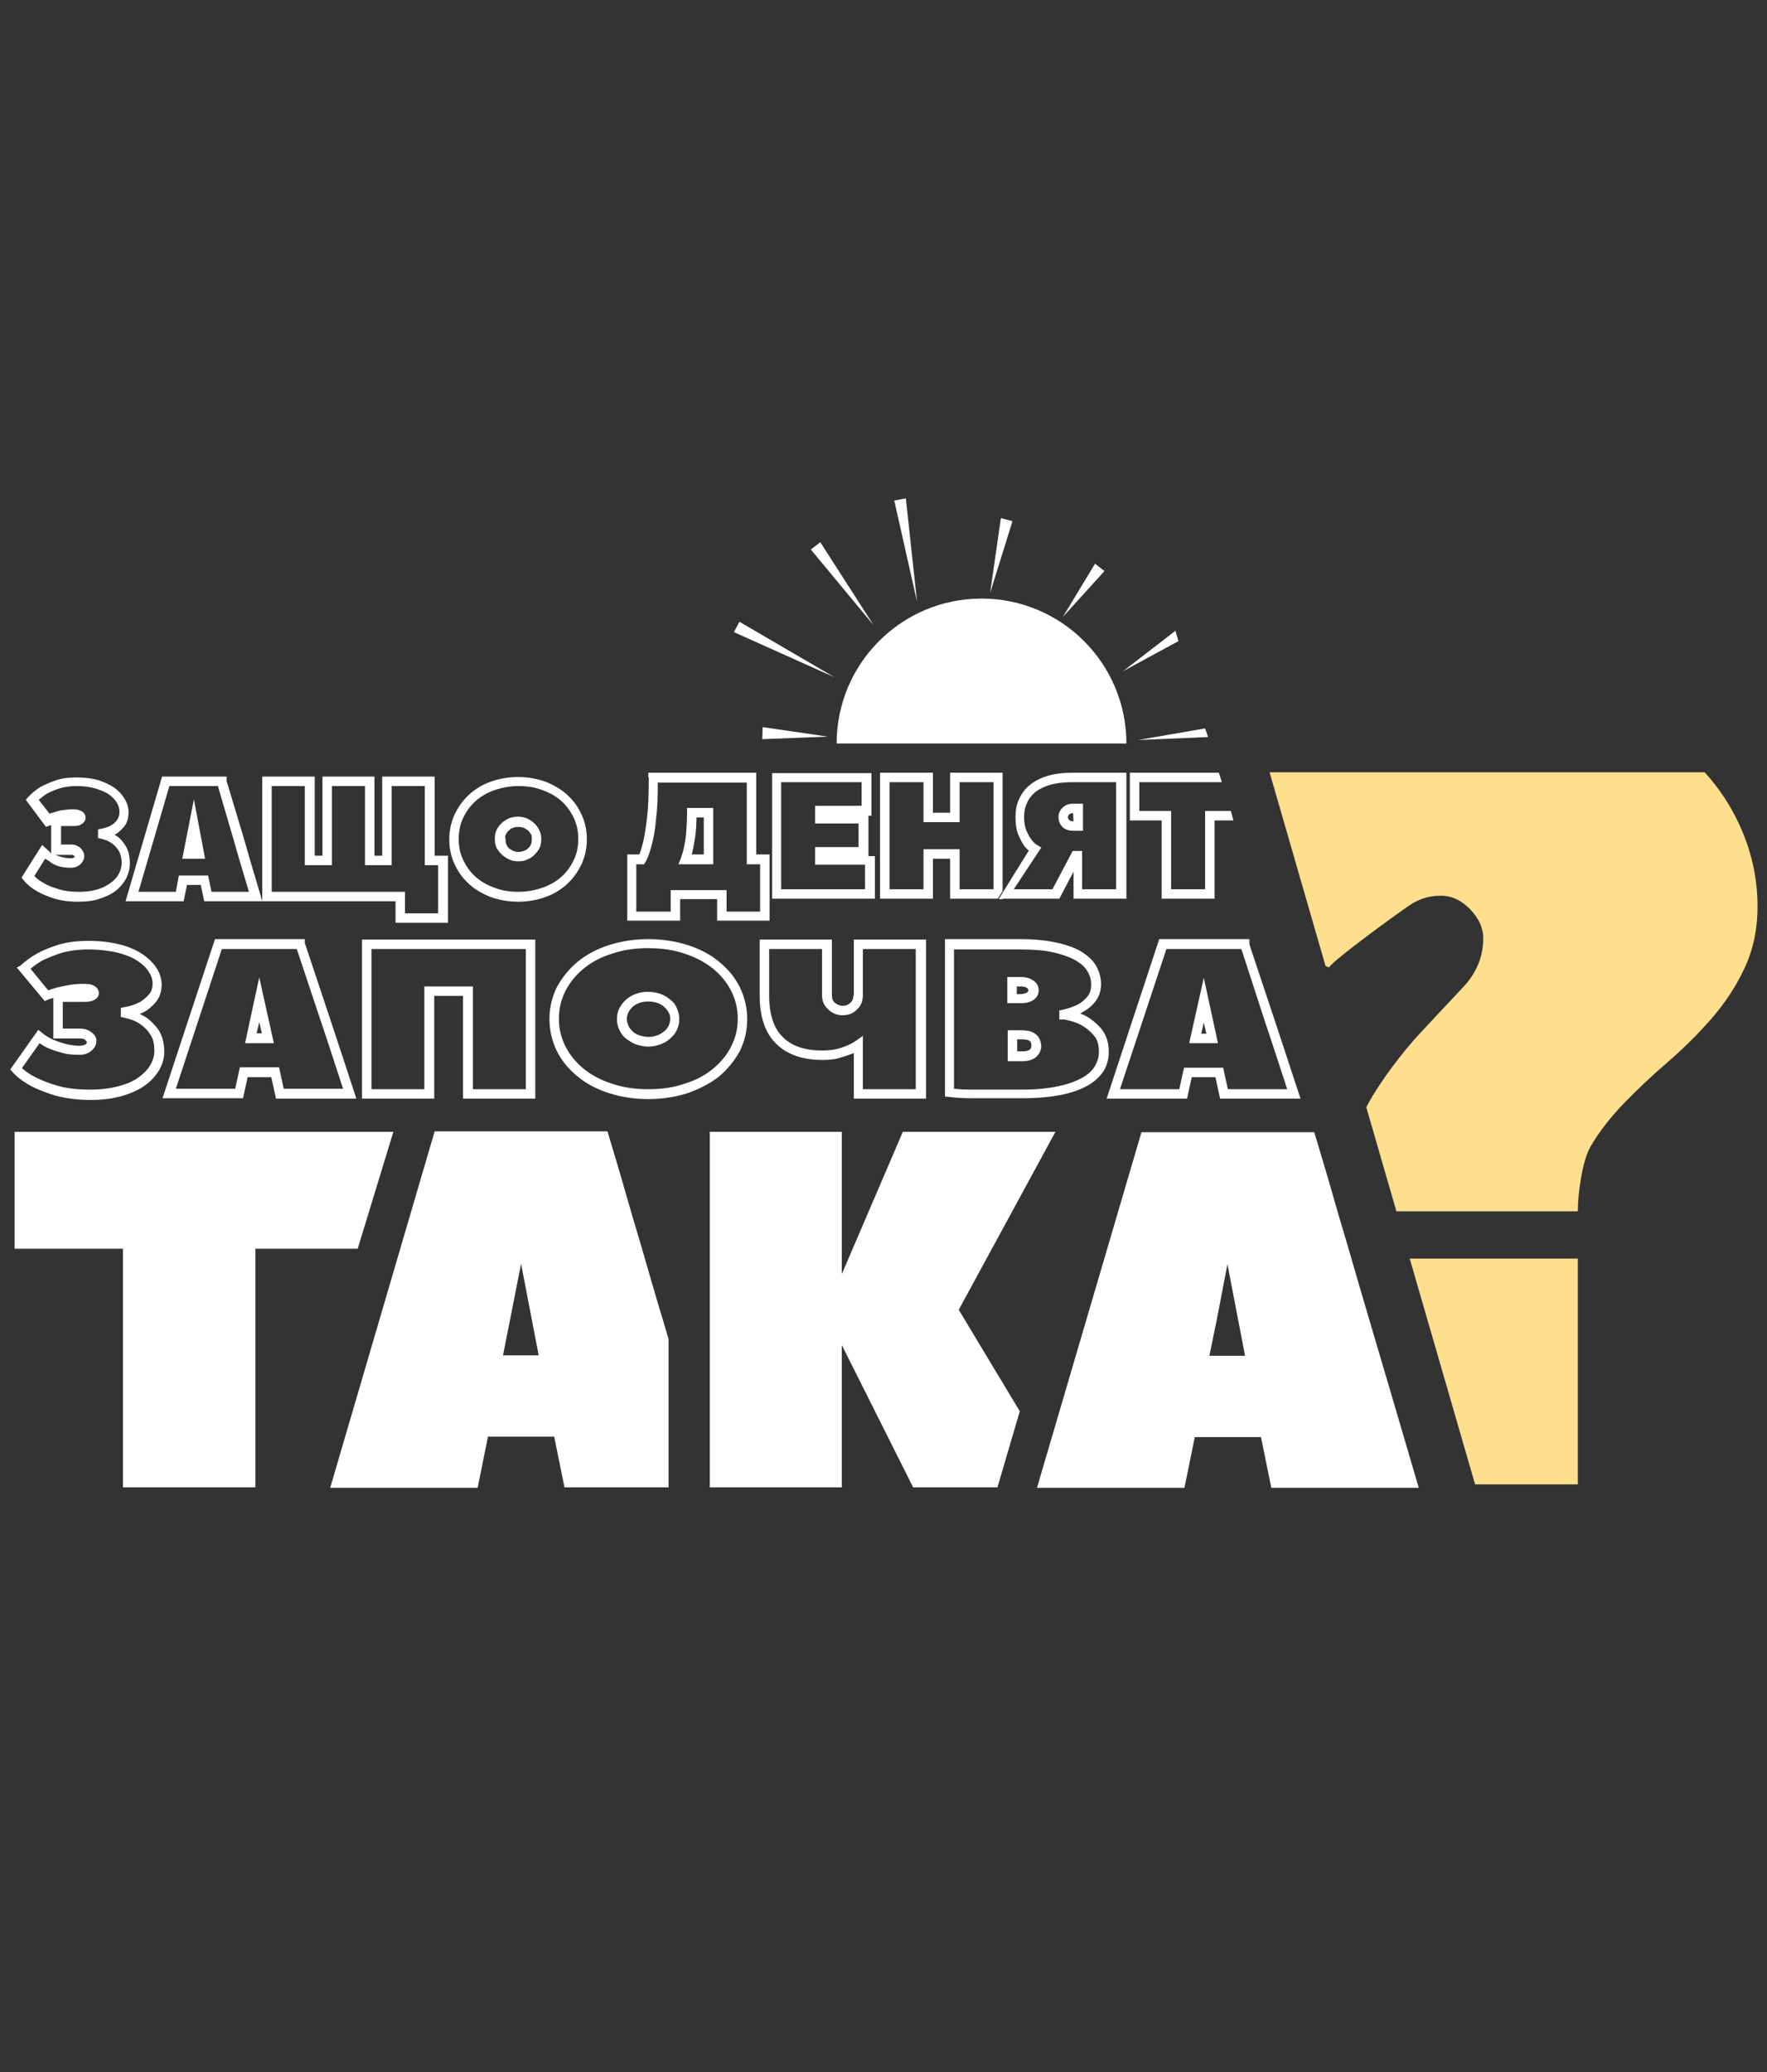 <?xml version="1.0" encoding="utf-8"?>
<!-- Generator: Adobe Illustrator 19.0.0, SVG Export Plug-In . SVG Version: 6.00 Build 0)  -->
<svg version="1.1" id="Layer_1" xmlns="http://www.w3.org/2000/svg" xmlns:xlink="http://www.w3.org/1999/xlink" x="0px" y="0px"
	 viewBox="0 0 411 481.9" style="enable-background:new 0 0 411 481.9;" xml:space="preserve">
<rect x="0" y="0" width="411" height="481.9" fill="#333333" stroke="none"/>
<style type="text/css">
	.st0{fill:none;}
	.st1{fill:#FEDF8D;}
	.st2{fill:#FFFFFF;}
</style>
<g id="XMLID_1_">
	<polygon id="XMLID_117_" class="st0" points="70.9,182.8 63.2,182.8 63.2,207.4 94.2,207.4 94.2,212.4 102,212.4 102,201.2 
		98.9,201.2 98.9,182.8 91.2,182.8 91.2,201.2 84.9,201.2 84.9,182.8 77.2,182.8 77.2,201.2 70.9,201.2 	"/>
	<polygon id="XMLID_118_" class="st0" points="279.4,240.4 280.5,240.4 280,237.7 	"/>
	<polygon id="XMLID_119_" class="st0" points="98.7,229.4 109.9,229.4 109.9,253.3 122.3,253.3 122.3,220.7 86.4,220.7 86.4,253.3 
		98.7,253.3 	"/>
	<path id="XMLID_122_" class="st0" d="M54.7,253.3l1.1-5h9.1l1.1,5h13.8c-1.9-5.8-3.7-11.1-5.2-15.8l-5.3-15.9
		c-0.1-0.3-0.2-0.6-0.3-0.8H51.6l-10.8,32.6H54.7z M60.3,227.3l3.3,15.2H57L60.3,227.3z"/>
	<path id="XMLID_123_" class="st0" d="M239,230.8c0.3-0.2,0.3-0.4,0.3-0.5c0-0.1,0-0.3-0.3-0.5c-0.3-0.2-0.9-0.4-1.6-0.4h-0.8v1.7
		h0.8C238.1,231.1,238.7,231,239,230.8z"/>
	<path id="XMLID_126_" class="st0" d="M288.7,220.7h-17.4l-10.8,32.6h13.8l1.1-5h9.1l1.1,5h13.8c-1.9-5.8-3.7-11.1-5.2-15.8
		l-5.3-15.9C288.8,221.2,288.7,220.9,288.7,220.7z M276.6,242.6l3.3-15.2l3.3,15.2H276.6z"/>
	<polygon id="XMLID_127_" class="st0" points="214.8,181.9 206.9,181.9 206.9,206.8 214.8,206.8 214.8,197.5 223.2,197.5 
		223.2,206.8 231.1,206.8 231.1,181.9 223.2,181.9 223.2,191.2 214.8,191.2 	"/>
	<path id="XMLID_128_" class="st0" d="M154.4,234.1c-0.4-0.4-1-0.7-1.6-0.9c-0.6-0.2-1.3-0.3-2-0.3c-0.7,0-1.4,0.1-2,0.3
		c-0.6,0.2-1.2,0.5-1.6,0.9c-0.4,0.4-0.8,0.8-1,1.3c-0.2,0.5-0.4,1-0.4,1.6c0,0.6,0.1,1.1,0.4,1.6c0.2,0.5,0.6,0.9,1,1.3
		c0.5,0.4,1,0.7,1.6,0.9c1.2,0.4,2.7,0.5,4,0c0.6-0.2,1.2-0.5,1.6-0.9c0.5-0.4,0.8-0.8,1.1-1.3c0.3-0.5,0.4-1,0.4-1.6
		c0-0.6-0.1-1.1-0.4-1.6C155.2,234.9,154.9,234.5,154.4,234.1z"/>
	<polygon id="XMLID_129_" class="st0" points="189.6,197.2 199.7,197.2 199.7,191.6 189.6,191.6 189.6,187.5 200.5,187.5 
		200.5,181.9 181.7,181.9 181.7,206.8 201.2,206.8 201.2,201.3 189.6,201.3 	"/>
	<polygon id="XMLID_130_" class="st0" points="60.3,237.7 59.8,240.4 60.9,240.4 	"/>
	<path id="XMLID_131_" class="st0" d="M118.3,197.2c0.3,0.3,0.6,0.5,1,0.6c0.7,0.3,1.7,0.3,2.4,0c0.4-0.2,0.7-0.4,1-0.6
		c0.3-0.3,0.5-0.6,0.7-0.9c0.2-0.4,0.2-0.7,0.2-1.2c0-0.4-0.1-0.8-0.2-1.2c-0.2-0.4-0.4-0.7-0.7-0.9c-0.3-0.3-0.6-0.5-1-0.6
		c-0.4-0.2-0.8-0.2-1.2-0.2c-0.4,0-0.9,0.1-1.2,0.2c-0.4,0.2-0.7,0.4-1,0.6c-0.3,0.3-0.5,0.6-0.7,0.9c-0.2,0.4-0.2,0.7-0.2,1.2
		c0,0.4,0.1,0.8,0.2,1.2C117.8,196.7,118,197,118.3,197.2z"/>
	<polygon id="XMLID_132_" class="st0" points="121.2,293.9 117,315.2 125.3,315.2 	"/>
	<path id="XMLID_135_" class="st0" d="M249.7,197.9h2.2v8.9h7.9v-24.9h-10.1c-2,0-3.8,0.2-5.2,0.6c-1.4,0.4-2.6,1-3.5,1.7
		c-0.9,0.7-1.5,1.5-1.9,2.5c-0.4,1-0.7,2.1-0.7,3.3c0,1.2,0.2,2.3,0.5,3.1c0.3,0.8,0.7,1.5,1.1,2c0.4,0.6,0.9,1,1.4,1.4l1,0.6
		l-6.1,9.7h9L249.7,197.9z M247.2,187.8c0.6-0.6,1.5-0.9,2.4-0.9h2.3v6.3h-2.3c-0.9,0-1.8-0.3-2.4-0.9c-0.7-0.6-1-1.4-1-2.3
		S246.5,188.4,247.2,187.8z"/>
	<path id="XMLID_136_" class="st0" d="M249.6,191L249.6,191v-1.9c-0.5,0-0.8,0.2-0.9,0.3c-0.2,0.2-0.3,0.4-0.3,0.6
		c0,0.3,0.1,0.4,0.3,0.6C248.8,190.8,249.1,191,249.6,191z"/>
	<path id="XMLID_139_" class="st0" d="M114.9,206.5c1.7,0.6,3.6,1,5.7,1c2.1,0,4-0.3,5.7-1c1.7-0.6,3.2-1.5,4.4-2.6
		c1.2-1.1,2.1-2.4,2.8-3.9c0.7-1.5,1-3.1,1-4.8c0-1.7-0.3-3.4-1-4.8c-0.7-1.5-1.6-2.8-2.8-3.9c-1.2-1.1-2.7-2-4.4-2.6
		c-1.7-0.6-3.6-1-5.7-1c-2.1,0-4,0.3-5.7,1c-1.7,0.6-3.2,1.5-4.4,2.6c-1.2,1.1-2.1,2.4-2.8,3.9c-0.7,1.5-1,3.1-1,4.8
		c0,1.7,0.3,3.4,1,4.8c0.7,1.5,1.6,2.8,2.8,3.9C111.7,205,113.2,205.9,114.9,206.5z M115.6,193.1c0.3-0.6,0.7-1.2,1.2-1.6
		c0.5-0.4,1-0.8,1.7-1.1c1.3-0.5,2.8-0.5,4.1,0c0.6,0.3,1.2,0.6,1.7,1.1c0.5,0.5,0.9,1,1.2,1.6c0.3,0.6,0.5,1.3,0.5,2.1
		c0,0.7-0.1,1.4-0.4,2.1c-0.3,0.6-0.7,1.2-1.2,1.6c-0.5,0.5-1.1,0.8-1.7,1.1c-0.6,0.3-1.3,0.4-2,0.4c-0.7,0-1.4-0.1-2.1-0.4
		c-0.6-0.3-1.2-0.6-1.7-1.1c-0.5-0.5-0.9-1-1.2-1.6c-0.3-0.6-0.4-1.3-0.4-2.1C115.2,194.4,115.4,193.7,115.6,193.1z"/>
	<path id="XMLID_142_" class="st0" d="M247.5,234.6c1.2-0.3,2.4-0.7,3.4-1.2c0.8-0.4,1.5-1,2.2-1.8c0.6-0.7,0.9-1.6,0.9-2.8
		c0-1-0.3-2-0.8-3c-0.6-1-1.5-1.8-2.7-2.6c-1.3-0.8-3-1.4-5.2-1.9c-2.2-0.5-4.8-0.7-7.8-0.7H222v32.4c1.2,0.1,2.6,0.2,3.9,0.2h11.8
		c3.4,0,6.3-0.3,8.6-0.8c2.3-0.5,4.2-1.2,5.6-2c1.3-0.8,2.3-1.7,2.9-2.7c0.6-1,0.9-2.1,0.9-3.3c0-1.6-0.4-2.8-1.1-3.7
		c-0.8-1-1.8-1.8-2.8-2.4c-1.2-0.7-2.6-1.1-4.1-1.4l-0.9-0.2v-2.1L247.5,234.6z M234.3,227.2h3.1c1.2,0,2.2,0.3,2.9,0.8
		c1.1,0.7,1.3,1.7,1.3,2.3c0,0.6-0.2,1.6-1.3,2.3c-0.7,0.5-1.7,0.8-2.9,0.8h-3.1V227.2z M240.9,245.9c-0.8,0.6-1.8,0.9-3.2,0.9h-3.3
		v-7.2h3.3c1.4,0,2.5,0.3,3.2,0.9c0.8,0.7,1.3,1.6,1.3,2.7C242.1,244.3,241.7,245.2,240.9,245.9z"/>
	<path id="XMLID_146_" class="st0" d="M149.9,200.9H148v11h7.9v-5h13v5h7.9v-11h-3.1v-19h-20.7c0,3.4-0.2,6.3-0.4,8.5
		c-0.3,2.5-0.6,4.5-0.9,5.9c-0.4,1.8-0.9,3.1-1.5,4L149.9,200.9z M158.3,199.4c0.3-0.7,0.5-1.5,0.7-2.5c0.2-0.9,0.4-2,0.5-3.3
		c0.1-1.3,0.2-2.9,0.2-4.7v-1.1h6.1v13h-8.1L158.3,199.4z"/>
	<path id="XMLID_147_" class="st0" d="M237.7,241.8h-1.1v2.8h1.1c0.8,0,1.5-0.1,1.8-0.4c0.3-0.2,0.4-0.5,0.4-0.9
		c0-0.4-0.1-0.7-0.4-0.9C239.1,241.9,238.5,241.8,237.7,241.8z"/>
	<polygon id="XMLID_148_" class="st0" points="289.7,315.2 285.5,293.9 283,307 281.4,315.2 284.6,315.2 	"/>
	<path id="XMLID_149_" class="st0" d="M18.6,245.4c-1.5,0-2.9-0.2-4.2-0.5c-1.2-0.3-2.3-0.7-3.2-1.1c-0.7-0.3-1.3-0.7-1.9-1.1
		l-4.1,5.8c0.9,0.8,1.9,1.5,3.1,2.1c1.4,0.7,3.1,1.4,5.2,2c2.1,0.6,4.6,0.9,7.6,0.9c2.5,0,4.7-0.3,6.6-0.8c1.9-0.5,3.4-1.3,4.7-2.1
		c1.2-0.8,2.1-1.8,2.7-2.9c0.6-1.1,0.9-2.1,0.9-3.2c0-1.6-0.3-2.9-1-3.9c-0.7-1-1.5-1.8-2.4-2.4c-1-0.6-2.2-1.1-3.5-1.4l-0.9-0.2
		v-2.1l0.9-0.2c1.2-0.3,2.4-0.6,3.4-1.1c0.7-0.4,1.5-1,2.2-1.8c0.6-0.7,0.9-1.5,0.9-2.6c0-0.9-0.3-1.8-0.9-2.7
		c-0.6-1-1.5-1.8-2.7-2.6c-1.2-0.8-2.8-1.5-4.7-1.9c-1.9-0.5-4.1-0.7-6.6-0.7c-2.4,0-4.5,0.3-6.3,0.8c-1.8,0.6-3.3,1.2-4.5,1.8
		c-1,0.6-1.9,1.2-2.7,1.9l4.1,5c0.6-0.2,1.3-0.4,1.9-0.6c0.8-0.2,1.8-0.4,2.8-0.6c1.1-0.2,2.3-0.3,3.5-0.3c1,0,1.8,0.1,2.4,0.4
		c1.1,0.5,1.2,1.3,1.2,1.7c0,0.4-0.2,1.2-1.2,1.7c-0.6,0.3-1.4,0.4-2.4,0.4h-4.8v6.2h4c1.1,0,2,0.3,2.7,0.9c1,0.8,1.2,1.6,1.2,2.2
		c0,0.6-0.2,1.4-1.2,2.2C20.6,245.1,19.7,245.4,18.6,245.4z"/>
	<path id="XMLID_150_" class="st0" d="M161.7,193.9c-0.2,1.4-0.3,2.5-0.6,3.5c-0.1,0.5-0.2,0.9-0.3,1.3h2.8v-8.6H162
		C162,191.5,161.9,192.8,161.7,193.9z"/>
	<path id="XMLID_153_" class="st0" d="M170.1,243.4c1-2,1.5-4.1,1.5-6.4c0-2.3-0.5-4.4-1.5-6.4c-1-2-2.4-3.7-4.2-5.2
		c-1.8-1.5-4-2.7-6.6-3.5c-2.6-0.9-5.4-1.3-8.5-1.3c-3.1,0-5.9,0.4-8.5,1.3c-2.5,0.8-4.8,2-6.6,3.5c-1.8,1.5-3.2,3.2-4.2,5.2
		c-1,2-1.5,4.1-1.5,6.4c0,2.3,0.5,4.4,1.5,6.4c1,2,2.4,3.7,4.2,5.2c1.8,1.5,4,2.7,6.6,3.5c2.6,0.9,5.4,1.3,8.5,1.3
		c3.1,0,5.9-0.4,8.5-1.3c2.5-0.8,4.8-2,6.6-3.5C167.7,247.1,169.1,245.3,170.1,243.4z M157.5,239.6c-0.4,0.8-0.9,1.4-1.6,2
		c-0.7,0.5-1.4,1-2.3,1.3c-0.9,0.3-1.8,0.5-2.7,0.5c-1,0-1.9-0.2-2.8-0.5c-0.9-0.3-1.6-0.7-2.3-1.3c-0.7-0.6-1.2-1.3-1.6-2
		c-0.4-0.8-0.6-1.7-0.6-2.6c0-0.9,0.2-1.8,0.6-2.6c0.4-0.8,0.9-1.5,1.6-2c0.7-0.6,1.4-1,2.3-1.3c1.7-0.6,3.7-0.6,5.5,0
		c0.9,0.3,1.6,0.7,2.3,1.3c0.7,0.6,1.2,1.2,1.6,2c0.4,0.8,0.6,1.7,0.6,2.6C158.1,237.9,157.9,238.8,157.5,239.6z"/>
	<path id="XMLID_156_" class="st0" d="M49.2,207.4h8.7c-1.3-4.4-2.5-8.3-3.5-11.9l-3.6-12.3c0-0.2-0.1-0.3-0.1-0.4H39.4l-7.2,24.6
		h8.7l0.8-3.8h6.8L49.2,207.4z M42.4,199.7l2.7-13.8l2.7,13.8H42.4z"/>
	<path id="XMLID_157_" class="st0" d="M16.5,199.6c0.4,0,0.6-0.1,0.6-0.2c0.1,0,0.2-0.2,0.2-0.2c0-0.1-0.1-0.2-0.2-0.2
		c-0.1-0.1-0.2-0.2-0.6-0.2h-3.7c0.4,0.2,0.9,0.4,1.4,0.5C14.9,199.5,15.7,199.6,16.5,199.6z"/>
	<path id="XMLID_158_" class="st0" d="M10.3,199.9l-2.5,4c0.5,0.5,1.2,1,1.9,1.5c0.9,0.5,2.1,1,3.5,1.5c1.4,0.4,3.1,0.7,5.1,0.7
		c1.6,0,3.1-0.2,4.3-0.6c1.2-0.4,2.3-0.9,3.1-1.6c0.8-0.6,1.4-1.3,1.8-2.1c0.4-0.8,0.6-1.6,0.6-2.4c0-1.2-0.2-2.2-0.7-2.9
		c-0.5-0.7-1-1.3-1.6-1.7c-0.7-0.5-1.4-0.8-2.3-1l-0.9-0.2v-2l0.9-0.2c0.8-0.2,1.5-0.5,2.2-0.8c0.5-0.3,0.9-0.7,1.4-1.3
		c0.4-0.5,0.5-1.1,0.5-1.9c0-0.7-0.2-1.4-0.6-2c-0.4-0.7-1-1.3-1.8-1.9c-0.8-0.6-1.9-1.1-3.1-1.4c-1.3-0.4-2.7-0.6-4.4-0.6
		c-1.6,0-3,0.2-4.2,0.6c-1.2,0.4-2.2,0.9-3,1.3c-0.6,0.4-1.2,0.8-1.7,1.3l2.6,3.5c0.3-0.1,0.7-0.2,1.1-0.3c0.6-0.2,1.2-0.3,2-0.5
		c0.8-0.1,1.6-0.2,2.5-0.2c0.8,0,1.4,0.1,1.8,0.4c0.9,0.5,1,1.2,1,1.6c0,0.4-0.1,1.1-1,1.5c-0.5,0.3-1.1,0.4-1.8,0.4h-2.9v4.3h2.4
		c0.8,0,1.6,0.3,2.1,0.8c0.7,0.7,0.9,1.4,0.9,1.9c0,0.5-0.2,1.2-0.9,1.9c-0.6,0.5-1.3,0.8-2.2,0.8c-1.1,0-2.1-0.1-3-0.4
		c-0.8-0.3-1.6-0.6-2.2-0.9C10.9,200.3,10.6,200.1,10.3,199.9z"/>
	<path id="XMLID_159_" class="st0" d="M192.6,234.8c-1-0.9-1.5-2-1.5-3.3v-10.8h-12.3v10.8c0,4.4,1.1,7.7,3.2,9.7
		c2.2,2.1,5.2,3.1,9.1,3.1c1.2,0,2.2-0.1,3.2-0.3c1-0.2,1.8-0.5,2.5-0.8c0.8-0.3,1.5-0.7,2.1-1.1l1.7-1.2v12.4H213v-32.6h-12.3v10.8
		c0,1.3-0.5,2.4-1.5,3.3c-0.9,0.8-2,1.3-3.3,1.3C194.7,236.1,193.6,235.7,192.6,234.8z"/>
	<path id="XMLID_160_" class="st1" d="M308.3,224.6l0.8,0.4c1.1-1.8,15.3-12.1,18.5-14.3c2-1.4,4.4-2.4,7.5-2.4c2.5,0,4.7,1,6.8,3.1
		c2,2.1,3.1,4.3,3.1,6.8c0,4.3-1.6,8.1-4.7,11.4c-3.1,3.3-6.5,6.9-10.2,10.9c-3.7,4-9,10.8-12.1,16.6c-0.1,0.1-0.1,0.3-0.2,0.4
		l7,24.2H367c0-4.1,1-11.9,3.1-15.3c2-3.4,4.6-6.7,7.7-9.9c3.1-3.2,6.5-6.4,10.1-9.5c3.6-3.1,7-6.5,10.1-10
		c3.1-3.6,5.7-7.4,7.7-11.7c2-4.2,3.1-9,3.1-14.5c0-6.8-1.5-13.3-4.5-19.6c-2-4.2-4.6-8.1-7.8-11.6H295.3L308.3,224.6z"/>
	<polygon id="XMLID_161_" class="st1" points="367,292.7 327.9,292.7 343.1,345.2 367,345.2 	"/>
	<path id="XMLID_164_" class="st2" d="M10.8,197.4l-1-0.9L5,204.1l0.5,0.6c0.8,1,1.8,1.8,3,2.5c1,0.6,2.4,1.2,3.9,1.7
		c1.6,0.5,3.5,0.8,5.8,0.8c1.9,0,3.6-0.2,5-0.7c1.5-0.5,2.8-1.1,3.8-1.9c1-0.8,1.8-1.8,2.4-2.9c0.5-1.1,0.8-2.2,0.8-3.4
		c0-1.7-0.3-3-1-4.1c-0.6-1-1.3-1.8-2.1-2.3c-0.2-0.1-0.3-0.2-0.5-0.3c0.1,0,0.2-0.1,0.3-0.1c0.7-0.4,1.4-1.1,2-1.8
		c0.7-0.9,1-2,1-3.3c0-1.1-0.3-2.1-0.9-3.1c-0.6-1-1.4-1.9-2.4-2.6c-1-0.7-2.3-1.3-3.8-1.8c-1.5-0.4-3.2-0.6-5-0.6
		c-1.9,0-3.5,0.2-4.9,0.7c-1.4,0.5-2.5,1-3.5,1.5c-1.1,0.7-2,1.5-2.8,2.3l-0.6,0.7l4.7,6.3l0.8-0.3c0.1,0,0.2-0.1,0.4-0.1v6.6
		C11.5,198,11.1,197.7,10.8,197.4z M13.5,201.4c0.9,0.3,1.9,0.4,3,0.4c0.9,0,1.6-0.3,2.2-0.8c0.7-0.7,0.9-1.4,0.9-1.9
		c0-0.5-0.2-1.2-0.9-1.9c-0.6-0.5-1.3-0.8-2.1-0.8h-2.4v-4.3h2.9c0.8,0,1.4-0.1,1.8-0.4c0.9-0.5,1-1.2,1-1.5c0-0.4-0.1-1.1-1-1.6
		c-0.5-0.2-1-0.4-1.8-0.4c-0.9,0-1.7,0.1-2.5,0.2c-0.8,0.1-1.4,0.3-2,0.5c-0.4,0.1-0.7,0.2-1.1,0.3L9,186c0.5-0.4,1.1-0.9,1.7-1.3
		c0.8-0.5,1.8-0.9,3-1.3c1.2-0.4,2.6-0.6,4.2-0.6c1.6,0,3.1,0.2,4.4,0.6c1.2,0.4,2.3,0.8,3.1,1.4c0.8,0.6,1.4,1.2,1.8,1.9
		c0.4,0.7,0.6,1.4,0.6,2c0,0.8-0.2,1.4-0.5,1.9c-0.4,0.6-0.9,1-1.4,1.3c-0.6,0.4-1.4,0.6-2.2,0.8l-0.9,0.2v2l0.9,0.2
		c0.8,0.2,1.6,0.5,2.3,1c0.6,0.4,1.1,1,1.6,1.7c0.4,0.7,0.7,1.7,0.7,2.9c0,0.8-0.2,1.6-0.6,2.4c-0.4,0.8-1,1.5-1.8,2.1
		c-0.8,0.6-1.8,1.2-3.1,1.6c-1.3,0.4-2.7,0.6-4.3,0.6c-2,0-3.7-0.2-5.1-0.7c-1.4-0.4-2.6-0.9-3.5-1.5c-0.7-0.4-1.4-0.9-1.9-1.5
		l2.5-4c0.3,0.2,0.7,0.4,1,0.6C12,200.8,12.7,201.1,13.5,201.4z M12.9,198.8h3.7c0.4,0,0.5,0.1,0.6,0.2c0.1,0.1,0.2,0.2,0.2,0.2
		c0,0.1-0.1,0.2-0.2,0.2c-0.1,0-0.2,0.2-0.6,0.2c-0.8,0-1.6-0.1-2.3-0.3C13.7,199.1,13.3,199,12.9,198.8z"/>
	<polygon id="XMLID_166_" class="st2" points="42.4,199.7 47.7,199.7 45.1,185.9 	"/>
	<path id="XMLID_169_" class="st2" d="M43.5,205.8h3.2l0.8,3.8h13.5l-0.4-1.4c-1.5-5-2.8-9.4-3.9-13.3L53,182.6
		c-0.2-0.5-0.3-0.9-0.3-1v-1h-15l-8.5,29h13.5L43.5,205.8z M40.9,207.4h-8.7l7.2-24.6h11.3c0,0.1,0.1,0.3,0.1,0.4l3.6,12.3
		c1,3.6,2.2,7.5,3.5,11.9h-8.7l-0.8-3.8h-6.8L40.9,207.4z"/>
	<path id="XMLID_172_" class="st2" d="M61,180.6v29h31v5h12.2V199h-3.1v-18.4H88.9V199h-1.8v-18.4H75V199h-1.8v-18.4H61z
		 M77.2,201.2v-18.4h7.7v18.4h6.2v-18.4h7.7v18.4h3.1v11.2h-7.7v-5h-31v-24.6h7.7v18.4H77.2z"/>
	<path id="XMLID_175_" class="st2" d="M114.1,208.6c2,0.7,4.1,1.1,6.4,1.1c2.3,0,4.5-0.4,6.4-1.1c2-0.7,3.7-1.8,5.1-3.1
		c1.4-1.3,2.5-2.9,3.3-4.6c0.8-1.8,1.2-3.7,1.2-5.7c0-2-0.4-4-1.2-5.7c-0.8-1.8-1.9-3.3-3.3-4.6c-1.4-1.3-3.1-2.3-5.1-3.1
		c-2-0.7-4.1-1.1-6.4-1.1c-2.3,0-4.5,0.4-6.4,1.1c-2,0.7-3.7,1.8-5.1,3.1c-1.4,1.3-2.5,2.9-3.3,4.6c-0.8,1.8-1.2,3.7-1.2,5.7
		c0,2,0.4,4,1.2,5.7c0.8,1.8,1.9,3.3,3.3,4.6C110.4,206.8,112.1,207.8,114.1,208.6z M106.7,195.1c0-1.7,0.3-3.4,1-4.8
		c0.7-1.5,1.6-2.8,2.8-3.9c1.2-1.1,2.7-2,4.4-2.6c1.7-0.6,3.6-1,5.7-1c2.1,0,4,0.3,5.7,1c1.7,0.6,3.2,1.5,4.4,2.6
		c1.2,1.1,2.1,2.4,2.8,3.9c0.7,1.5,1,3.1,1,4.8c0,1.7-0.3,3.4-1,4.8c-0.7,1.5-1.6,2.8-2.8,3.9c-1.2,1.1-2.7,2-4.4,2.6
		c-1.7,0.6-3.6,1-5.7,1c-2.1,0-4-0.3-5.7-1c-1.7-0.6-3.2-1.5-4.4-2.6c-1.2-1.1-2.1-2.4-2.8-3.9C107,198.5,106.7,196.9,106.7,195.1z"
		/>
	<path id="XMLID_178_" class="st2" d="M116.8,198.8c0.5,0.5,1.1,0.8,1.7,1.1c0.6,0.3,1.3,0.4,2.1,0.4c0.7,0,1.4-0.1,2-0.4
		c0.6-0.2,1.2-0.6,1.7-1.1c0.5-0.5,0.9-1,1.2-1.6c0.3-0.6,0.4-1.3,0.4-2.1c0-0.7-0.1-1.4-0.5-2.1c-0.3-0.6-0.7-1.2-1.2-1.6
		c-0.5-0.5-1.1-0.8-1.7-1.1c-1.3-0.5-2.8-0.5-4.1,0c-0.6,0.3-1.2,0.6-1.7,1.1c-0.5,0.5-0.9,1-1.2,1.6c-0.3,0.6-0.4,1.3-0.4,2.1
		c0,0.7,0.1,1.4,0.4,2.1C115.9,197.8,116.3,198.4,116.8,198.8z M117.7,194c0.2-0.4,0.4-0.7,0.7-0.9c0.3-0.3,0.6-0.5,1-0.6
		c0.4-0.2,0.8-0.2,1.2-0.2c0.4,0,0.8,0.1,1.2,0.2c0.4,0.2,0.7,0.4,1,0.6c0.3,0.3,0.5,0.6,0.7,0.9c0.2,0.4,0.2,0.7,0.2,1.2
		c0,0.4-0.1,0.8-0.2,1.2c-0.2,0.4-0.4,0.7-0.7,0.9c-0.3,0.3-0.6,0.5-1,0.6c-0.8,0.3-1.7,0.3-2.4,0c-0.4-0.2-0.7-0.4-1-0.6
		c-0.3-0.3-0.5-0.6-0.6-0.9c-0.2-0.4-0.2-0.7-0.2-1.2C117.4,194.7,117.5,194.3,117.7,194z"/>
	<path id="XMLID_181_" class="st2" d="M150.9,180.8c0,3.8-0.1,7-0.4,9.4c-0.3,2.4-0.6,4.3-0.9,5.6c-0.3,1.2-0.6,2.2-0.9,2.9h-2.8
		v15.4h12.3v-5h8.6v5H179v-15.4h-3.1v-19h-25.1V180.8z M152.6,190.5c0.3-2.3,0.4-5.1,0.4-8.5h20.7v19h3.1v11H169v-5h-13v5H148v-11
		h1.8l0.3-0.5c0.6-0.9,1-2.2,1.5-4C152,194.9,152.4,193,152.6,190.5z"/>
	<path id="XMLID_184_" class="st2" d="M165.9,187.9h-6.1v1.1c0,1.8-0.1,3.4-0.2,4.7c-0.1,1.3-0.3,2.4-0.5,3.3
		c-0.2,1-0.5,1.8-0.7,2.5l-0.6,1.5h8.1V187.9z M163.7,198.7h-2.8c0.1-0.4,0.2-0.9,0.3-1.3c0.2-1,0.4-2.1,0.6-3.5
		c0.1-1.1,0.2-2.4,0.2-3.8h1.7V198.7z"/>
	<path id="XMLID_187_" class="st2" d="M202.7,189.7v-9.9h-23.1V209h23.9v-9.9h-1.5v-9.4H202.7z M201.2,206.8h-19.5v-24.9h18.7v5.5
		h-10.8v4.1h10.1v5.5h-10.1v4.1h11.6V206.8z"/>
	<path id="XMLID_190_" class="st2" d="M204.7,179.7V209H217v-9.3h4v9.3h11.1l1.1-1.8v-27.5H221v9.3h-4v-9.3H204.7z M223.2,191.2
		v-9.3h7.9v24.9h-7.9v-9.3h-8.4v9.3h-7.9v-24.9h7.9v9.3H223.2z"/>
	<path id="XMLID_193_" class="st2" d="M249.6,193.2h2.3v-6.3h-2.3c-1,0-1.8,0.3-2.4,0.9c-0.7,0.6-1,1.4-1,2.3s0.4,1.7,1,2.3
		C247.8,192.9,248.6,193.2,249.6,193.2z M248.7,189.4c0.1-0.1,0.4-0.3,0.9-0.3l0.1,1.9h-0.1c-0.5,0-0.8-0.2-0.9-0.3
		c-0.2-0.2-0.3-0.4-0.3-0.6C248.4,189.8,248.5,189.6,248.7,189.4z"/>
	<path id="XMLID_196_" class="st2" d="M233.3,209h13.1l3.3-6.3v6.3h12.3v-29.3h-12.3c-2.2,0-4.2,0.2-5.9,0.7
		c-1.7,0.5-3.1,1.2-4.2,2.1c-1.2,0.9-2,2.1-2.6,3.4c-0.6,1.3-0.8,2.7-0.8,4.2c0,1.5,0.2,2.8,0.6,3.9c0.4,1,0.9,1.9,1.3,2.5
		c0.3,0.5,0.7,0.9,1.2,1.3l-5.9,9.5l-1.1,1.8H233.3z M242.2,197.1l-1-0.6c-0.5-0.3-1-0.8-1.4-1.4c-0.4-0.5-0.7-1.2-1.1-2
		c-0.3-0.8-0.5-1.8-0.5-3.1c0-1.2,0.2-2.3,0.7-3.3c0.4-1,1.1-1.8,1.9-2.5c0.9-0.7,2.1-1.3,3.5-1.7c1.4-0.4,3.2-0.6,5.2-0.6h10.1
		v24.9h-7.9v-8.9h-2.2l-4.7,8.9h-9L242.2,197.1z"/>
	<polygon id="XMLID_197_" class="st2" points="262.8,190.8 270.2,190.8 270.2,209 282.5,209 282.5,190.8 286.9,190.8 286.3,188.6 
		280.3,188.6 280.3,206.8 272.4,206.8 272.4,188.6 265,188.6 265,181.9 284.2,181.9 283.5,179.7 262.8,179.7 	"/>
	<path id="XMLID_200_" class="st2" d="M18.6,243.2c-1.3,0-2.5-0.2-3.6-0.5c-1.1-0.3-2.1-0.7-2.8-1c-0.9-0.4-1.7-0.9-2.4-1.5
		l-0.9-0.7l-6.5,9.2l0.6,0.7c1.1,1.2,2.6,2.3,4.3,3.2c1.5,0.8,3.4,1.5,5.6,2.2c2.3,0.6,5,1,8.2,1c2.7,0,5.1-0.3,7.2-0.9
		c2.1-0.6,3.9-1.4,5.3-2.4c1.5-1,2.6-2.3,3.4-3.6c0.8-1.4,1.2-2.8,1.2-4.3c0-2.1-0.5-3.9-1.4-5.2c-0.9-1.2-1.9-2.2-3-2.9
		c-0.4-0.2-0.8-0.5-1.3-0.7c0.3-0.1,0.6-0.3,0.9-0.4c1-0.5,1.9-1.3,2.8-2.3c0.9-1.1,1.4-2.4,1.4-4.1c0-1.3-0.4-2.7-1.2-3.9
		c-0.8-1.2-1.9-2.3-3.4-3.3c-1.4-0.9-3.2-1.7-5.3-2.2c-2.1-0.5-4.5-0.8-7.1-0.8c-2.6,0-5,0.3-7,0.9c-1.9,0.6-3.6,1.3-4.9,2
		c-1.6,0.9-2.9,1.9-4,2.9L3.9,225l6.5,7.8l0.7-0.3c0.4-0.2,0.8-0.3,1.3-0.4v9.4h6.2c0.6,0,1,0.1,1.3,0.4c0.2,0.2,0.3,0.4,0.3,0.5
		c0,0.1-0.1,0.3-0.3,0.5C19.6,243,19.2,243.2,18.6,243.2z M21.3,240.1c-0.7-0.6-1.6-0.9-2.7-0.9h-4v-6.2h4.8c1,0,1.8-0.1,2.4-0.4
		c1.1-0.5,1.2-1.3,1.2-1.7c0-0.4-0.2-1.2-1.2-1.7c-0.6-0.3-1.3-0.4-2.4-0.4c-1.2,0-2.4,0.1-3.5,0.3c-1.1,0.2-2,0.4-2.8,0.6
		c-0.7,0.2-1.3,0.4-1.9,0.6l-4.1-5c0.8-0.7,1.7-1.3,2.7-1.9c1.2-0.6,2.7-1.2,4.5-1.8c1.8-0.5,3.9-0.8,6.3-0.8c2.5,0,4.7,0.3,6.6,0.7
		c1.9,0.5,3.5,1.1,4.7,1.9c1.2,0.8,2.1,1.6,2.7,2.6c0.6,0.9,0.9,1.8,0.9,2.7c0,1.1-0.3,2-0.9,2.6c-0.7,0.8-1.4,1.4-2.2,1.8
		c-1,0.5-2.1,0.9-3.4,1.1l-0.9,0.2v2.1l0.9,0.2c1.3,0.3,2.5,0.7,3.5,1.4c0.9,0.6,1.7,1.3,2.4,2.4c0.7,0.9,1,2.2,1,3.9
		c0,1.1-0.3,2.2-0.9,3.2c-0.6,1.1-1.5,2-2.7,2.9c-1.2,0.9-2.8,1.6-4.7,2.1c-1.9,0.5-4.1,0.8-6.6,0.8c-3,0-5.6-0.3-7.6-0.9
		c-2.1-0.6-3.8-1.3-5.2-2c-1.2-0.6-2.2-1.3-3.1-2.1l4.1-5.8c0.6,0.4,1.2,0.8,1.9,1.1c0.9,0.4,2,0.8,3.2,1.1c1.2,0.4,2.6,0.5,4.2,0.5
		c1.1,0,2-0.3,2.7-0.9c1-0.8,1.2-1.6,1.2-2.2C22.5,241.7,22.3,240.8,21.3,240.1z"/>
	<path id="XMLID_203_" class="st2" d="M60.3,227.3L57,242.6h6.7L60.3,227.3z M60.3,237.7l0.6,2.6h-1.2L60.3,237.7z"/>
	<path id="XMLID_206_" class="st2" d="M56.5,255.5l1.1-5h5.5l1.1,5h18.7l-0.5-1.5c-2.1-6.4-4-12.2-5.7-17.3l-5.3-15.9
		c-0.2-0.7-0.4-1.2-0.5-1.4v-1H50l-12.2,37H56.5z M51.6,220.7H69c0.1,0.2,0.2,0.5,0.3,0.8l5.3,15.9c1.6,4.7,3.3,10,5.2,15.8H66
		l-1.1-5h-9.1l-1.1,5H40.9L51.6,220.7z"/>
	<path id="XMLID_209_" class="st2" d="M84.2,255.5h16.8v-23.9h6.7v23.9h16.8v-37H84.2V255.5z M86.4,220.7h35.9v32.6h-12.3v-23.9
		H98.7v23.9H86.4V220.7z"/>
	<path id="XMLID_212_" class="st2" d="M167.3,250.3c2-1.7,3.6-3.7,4.8-5.9c1.1-2.3,1.7-4.7,1.7-7.4c0-2.6-0.6-5.1-1.7-7.4
		c-1.1-2.2-2.7-4.2-4.8-5.9c-2-1.7-4.5-3-7.3-3.9c-2.8-0.9-5.9-1.4-9.2-1.4c-3.3,0-6.4,0.5-9.2,1.4c-2.8,0.9-5.2,2.2-7.3,3.9
		c-2,1.7-3.6,3.7-4.8,5.9c-1.1,2.3-1.7,4.7-1.7,7.4c0,2.6,0.6,5.1,1.7,7.4c1.1,2.2,2.7,4.2,4.8,5.9c2,1.7,4.5,3,7.3,3.9
		c2.8,0.9,5.9,1.4,9.2,1.4c3.3,0,6.4-0.5,9.2-1.4C162.8,253.2,165.3,251.9,167.3,250.3z M150.8,253.3c-3.1,0-5.9-0.4-8.5-1.3
		c-2.5-0.8-4.8-2-6.6-3.5c-1.8-1.5-3.2-3.2-4.2-5.2c-1-2-1.5-4.1-1.5-6.4c0-2.3,0.5-4.4,1.5-6.4c1-2,2.4-3.7,4.2-5.2
		c1.8-1.5,4-2.7,6.6-3.5c2.6-0.9,5.4-1.3,8.5-1.3c3.1,0,5.9,0.4,8.5,1.3c2.5,0.8,4.7,2,6.6,3.5c1.8,1.5,3.2,3.2,4.2,5.2
		c1,2,1.5,4.1,1.5,6.4c0,2.3-0.5,4.4-1.5,6.4c-1,2-2.4,3.7-4.2,5.2c-1.8,1.5-4,2.7-6.6,3.5C156.8,252.9,153.9,253.3,150.8,253.3z"/>
	<path id="XMLID_215_" class="st2" d="M155.8,232.4c-0.7-0.6-1.4-1-2.3-1.3c-1.8-0.6-3.8-0.6-5.5,0c-0.9,0.3-1.6,0.7-2.3,1.3
		c-0.7,0.6-1.2,1.3-1.6,2c-0.4,0.8-0.6,1.7-0.6,2.6c0,0.9,0.2,1.8,0.6,2.6c0.4,0.8,0.9,1.5,1.6,2c0.7,0.5,1.4,1,2.3,1.3
		c0.9,0.3,1.8,0.5,2.8,0.5c0.9,0,1.9-0.2,2.7-0.5c0.9-0.3,1.6-0.7,2.3-1.3c0.7-0.6,1.2-1.2,1.6-2c0.4-0.8,0.6-1.7,0.6-2.6
		c0-0.9-0.2-1.8-0.6-2.6C157.1,233.6,156.5,232.9,155.8,232.4z M155.5,238.6c-0.3,0.5-0.6,1-1.1,1.3c-0.5,0.4-1,0.7-1.6,0.9
		c-1.3,0.5-2.8,0.4-4,0c-0.6-0.2-1.2-0.5-1.6-0.9c-0.4-0.4-0.8-0.8-1-1.3c-0.2-0.5-0.4-1-0.4-1.6c0-0.6,0.1-1.1,0.4-1.6
		c0.2-0.5,0.6-0.9,1-1.3c0.5-0.4,1-0.7,1.6-0.9c0.6-0.2,1.3-0.3,2-0.3c0.7,0,1.3,0.1,2,0.3c0.6,0.2,1.2,0.5,1.6,0.9
		c0.5,0.4,0.8,0.8,1.1,1.3c0.3,0.5,0.4,1,0.4,1.6C155.9,237.6,155.7,238.1,155.5,238.6z"/>
	<path id="XMLID_218_" class="st2" d="M198.5,231.5c0,0.7-0.2,1.2-0.7,1.7c-1,1-2.6,0.9-3.6,0c-0.5-0.4-0.7-1-0.7-1.7v-13h-16.8v13
		c0,5,1.3,8.8,3.9,11.3c2.6,2.5,6.2,3.7,10.7,3.7c1.4,0,2.6-0.1,3.7-0.4c1.1-0.3,2-0.6,2.8-0.9c0.3-0.1,0.5-0.2,0.8-0.3v10.6h16.8
		v-37h-16.8V231.5z M200.7,231.5v-10.8H213v32.6h-12.3v-12.4l-1.7,1.2c-0.6,0.4-1.3,0.8-2.1,1.1c-0.7,0.3-1.5,0.6-2.5,0.8
		c-0.9,0.2-2,0.3-3.2,0.3c-3.9,0-7-1-9.1-3.1c-2.1-2-3.2-5.3-3.2-9.7v-10.8h12.3v10.8c0,1.3,0.5,2.4,1.5,3.3
		c0.9,0.9,2.1,1.3,3.3,1.3c1.3,0,2.4-0.4,3.3-1.3C200.2,234,200.7,232.9,200.7,231.5z"/>
	<path id="XMLID_221_" class="st2" d="M240.9,240.5c-0.8-0.6-1.8-0.9-3.2-0.9h-3.3v7.2h3.3c1.4,0,2.4-0.3,3.2-0.9
		c0.8-0.7,1.3-1.6,1.3-2.7C242.1,242.1,241.7,241.1,240.9,240.5z M239.5,244.1c-0.4,0.3-1,0.4-1.8,0.4h-1.1v-2.8h1.1
		c0.8,0,1.5,0.1,1.8,0.4c0.3,0.2,0.4,0.5,0.4,0.9C239.9,243.6,239.8,243.9,239.5,244.1z"/>
	<path id="XMLID_224_" class="st2" d="M240.3,232.6c1.1-0.7,1.3-1.7,1.3-2.3c0-0.6-0.2-1.6-1.3-2.3c-0.7-0.5-1.7-0.8-2.9-0.8h-3.1
		v6.1h3.1C238.6,233.3,239.5,233.1,240.3,232.6z M236.5,229.4h0.8c0.7,0,1.3,0.1,1.6,0.4c0.3,0.2,0.3,0.4,0.3,0.5
		c0,0.1,0,0.2-0.3,0.5c-0.4,0.2-0.9,0.4-1.6,0.4h-0.8V229.4z"/>
	<path id="XMLID_227_" class="st2" d="M254.7,233c0.9-1.1,1.4-2.5,1.4-4.2c0-1.4-0.4-2.8-1.1-4.1c-0.7-1.3-1.9-2.4-3.5-3.4
		c-1.5-0.9-3.5-1.6-5.8-2.1c-2.3-0.5-5.1-0.8-8.3-0.8h-17.6v36.6l1,0.1c1.6,0.2,3.4,0.3,5.2,0.3h11.8c3.6,0,6.6-0.3,9.1-0.8
		c2.5-0.5,4.6-1.3,6.2-2.2c1.7-1,2.9-2.2,3.7-3.5c0.8-1.4,1.1-2.8,1.1-4.4c0-2.1-0.6-3.8-1.7-5.2c-1-1.2-2.2-2.2-3.4-2.9
		c-0.5-0.3-1-0.5-1.6-0.7c0.3-0.1,0.5-0.2,0.7-0.4C252.9,234.8,253.9,234,254.7,233z M247.6,237.1c1.5,0.3,2.9,0.7,4.1,1.4
		c1,0.6,1.9,1.3,2.8,2.4c0.8,0.9,1.1,2.2,1.1,3.7c0,1.2-0.3,2.2-0.9,3.3c-0.6,1-1.5,1.9-2.9,2.7c-1.4,0.8-3.3,1.5-5.6,2
		c-2.3,0.5-5.2,0.8-8.6,0.8h-11.8c-1.4,0-2.7-0.1-3.9-0.2v-32.4h15.4c3,0,5.7,0.2,7.8,0.7c2.1,0.5,3.8,1.1,5.2,1.9
		c1.3,0.8,2.2,1.6,2.7,2.6c0.6,1,0.8,1.9,0.8,3c0,1.2-0.3,2.1-0.9,2.8c-0.7,0.8-1.4,1.4-2.2,1.8c-1,0.5-2.1,0.9-3.4,1.2l-0.9,0.2
		v2.1L247.6,237.1z"/>
	<path id="XMLID_230_" class="st2" d="M276.6,242.6h6.7l-3.3-15.2L276.6,242.6z M279.4,240.4l0.6-2.6l0.6,2.6H279.4z"/>
	<path id="XMLID_233_" class="st2" d="M269.6,218.5l-12.2,37h18.7l1.1-5h5.5l1.1,5h18.7l-0.5-1.5c-2.1-6.4-4-12.2-5.7-17.3
		l-5.3-15.9c-0.2-0.7-0.4-1.2-0.4-1.4v-1H269.6z M294.2,237.5c1.6,4.7,3.3,10,5.2,15.8h-13.8l-1.1-5h-9.1l-1.1,5h-13.8l10.8-32.6
		h17.4c0.1,0.2,0.2,0.5,0.3,0.8L294.2,237.5z"/>
	<polygon id="XMLID_234_" class="st2" points="170.7,147 194.1,157.5 172,144.6 	"/>
	<polygon id="XMLID_235_" class="st2" points="247.2,143.5 256.9,132.8 254.7,131.1 	"/>
	<polygon id="XMLID_236_" class="st2" points="273.4,146.7 261.2,156.1 274.1,149.1 	"/>
	<polygon id="XMLID_237_" class="st2" points="264.7,172.1 281,171.4 280.3,169.4 	"/>
	<polygon id="XMLID_238_" class="st2" points="177.4,169.1 177.3,171.9 192.5,171.3 	"/>
	<polygon id="XMLID_239_" class="st2" points="190.8,126.1 188.6,127.8 203.2,145.4 	"/>
	<polygon id="XMLID_240_" class="st2" points="208,116.4 213.3,139.9 210.7,115.9 	"/>
	<polygon id="XMLID_241_" class="st2" points="230.3,137.9 235.5,121.2 232.8,120.5 	"/>
	<path id="XMLID_242_" class="st2" d="M228.3,139.2c-18.6,0-33.7,15.1-33.7,33.7H262C262,154.3,246.9,139.2,228.3,139.2z"/>
	<polygon id="XMLID_243_" class="st2" points="59.4,345.9 59.4,290.4 83.2,290.4 91.5,263.2 3.4,263.2 3.4,290.4 28.6,290.4 
		28.6,345.9 	"/>
	<path id="XMLID_246_" class="st2" d="M113.5,334.1h15.4l2.4,11.8h24.2v-34.5c-0.7-2.3-1.3-4.5-2-6.7c-1.5-5.1-3-10.2-4.4-15.1
		c-1.5-5-2.8-9.4-3.9-13.3c-1.1-3.9-2.1-7.1-2.8-9.5c-0.7-2.4-1.1-3.6-1.1-3.7h-40.2L76.8,346h34.3L113.5,334.1z M121.2,293.9
		l4.1,21.3H117L121.2,293.9z"/>
	<polygon id="XMLID_247_" class="st2" points="239.9,263.2 210,263.2 195.8,296.3 195.8,283.3 195.8,263.2 190.3,263.2 165.1,263.2 
		165.1,345.9 169.6,345.9 190.3,345.9 195.8,345.9 195.8,324 195.8,312.8 212.4,345.9 232,345.9 237.2,328.2 223,304.6 245.5,263.2 
			"/>
	<path id="XMLID_250_" class="st2" d="M252,346h18.4h5.1l2.4-11.8h10.3h5.1l2.4,11.8h29.2h5.1c-4.5-15.3-8.5-29-12.1-41.1
		c-1.5-5.1-3-10.2-4.4-15.1c-1.5-5-2.8-9.4-3.9-13.3c-1.1-3.9-2.1-7.1-2.8-9.5c-0.7-2.4-1.1-3.6-1.1-3.7h-5.1h-35.1L241.2,346h5.3
		H252z M283,307l2.5-13l4.1,21.3h-5.1h-3.2L283,307z"/>
</g>
</svg>
